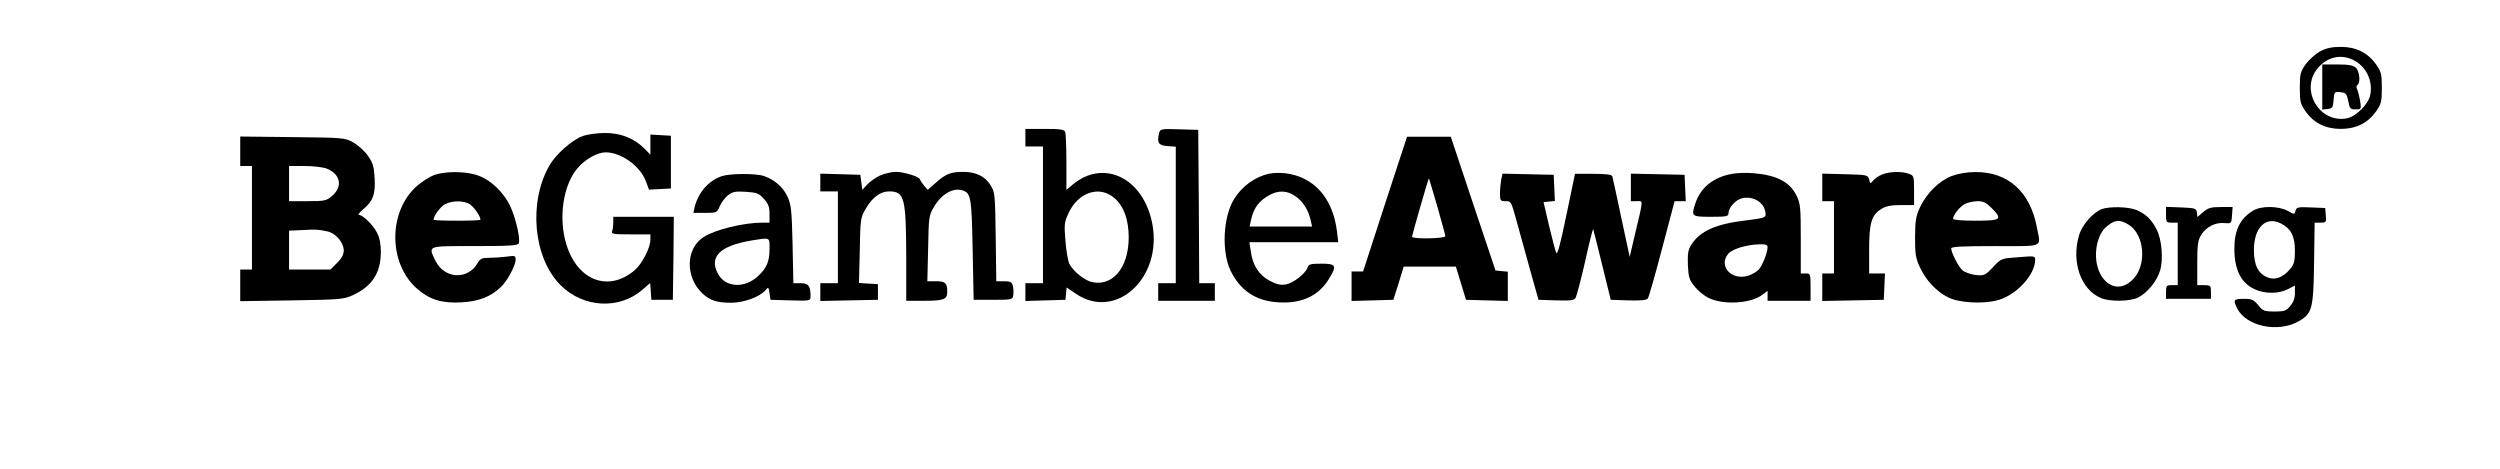 <?xml version="1.0" standalone="no"?>
<!DOCTYPE svg PUBLIC "-//W3C//DTD SVG 20010904//EN"
 "http://www.w3.org/TR/2001/REC-SVG-20010904/DTD/svg10.dtd">
<svg version="1.0" xmlns="http://www.w3.org/2000/svg"
 width="1280pt" height="240pt" viewBox="0 0 1280 240"
 preserveAspectRatio="xMidYMid meet">
<g transform="translate(0,240) scale(0.1,-0.1)"
fill="#000000" stroke="none">
<path d="M11879 2137 c-24 -13 -57 -43 -74 -66 -27 -39 -30 -50 -30 -121 0
-71 3 -82 30 -121 42 -59 102 -89 180 -89 78 0 138 30 180 89 27 39 30 50 30
121 0 71 -3 82 -30 121 -42 59 -102 89 -180 89 -45 0 -74 -6 -106 -23z m168
-43 c66 -32 103 -105 89 -179 -9 -48 -73 -112 -121 -121 -141 -26 -241 147
-148 257 48 57 116 73 180 43z"/>
<path d="M11890 1954 l0 -115 28 3 c24 3 27 7 30 46 3 42 4 43 35 40 28 -3 32
-7 40 -45 7 -39 11 -43 38 -43 29 0 29 1 23 43 -4 23 -11 50 -15 59 -6 10 -5
19 1 23 17 10 11 71 -8 88 -14 13 -38 17 -95 17 l-77 0 0 -116z"/>
<path d="M5250 1695 l0 -45 45 0 45 0 0 -350 0 -350 -45 0 -45 0 0 -45 0 -46
103 3 102 3 3 31 3 32 49 -33 c204 -137 442 82 390 358 -44 235 -249 336 -409
201 l-31 -26 0 140 c0 77 -3 147 -6 156 -5 13 -24 16 -105 16 l-99 0 0 -45z
m441 -298 c52 -35 81 -97 87 -182 11 -167 -70 -282 -184 -260 -38 7 -98 54
-119 94 -7 15 -16 68 -20 118 -7 88 -6 96 19 148 47 95 143 132 217 82z"/>
<path d="M5934 1716 c-11 -47 -2 -61 44 -64 l42 -3 0 -350 0 -349 -45 0 -45 0
0 -45 0 -45 145 0 145 0 0 45 0 45 -40 0 -40 0 -2 393 -3 392 -97 3 c-96 3
-98 2 -104 -22z"/>
<path d="M2983 1703 c-52 -18 -135 -91 -168 -147 -111 -189 -85 -476 55 -616
117 -117 302 -127 422 -21 l37 32 3 -43 3 -43 55 0 55 0 3 213 2 212 -155 0
-155 0 0 -29 c0 -16 -3 -36 -6 -45 -5 -14 7 -16 95 -16 l101 0 0 -27 c0 -42
-43 -125 -81 -157 -134 -113 -292 -53 -349 132 -42 135 -17 305 57 391 38 45
100 80 142 81 79 1 177 -68 207 -146 l17 -45 56 3 56 3 0 135 0 135 -52 3 -53
3 0 -51 0 -52 -32 33 c-53 52 -122 79 -203 78 -38 0 -89 -7 -112 -16z"/>
<path d="M1230 1626 l0 -76 30 0 30 0 0 -265 0 -265 -30 0 -30 0 0 -81 0 -81
263 4 c246 4 265 5 312 26 100 46 144 113 145 220 0 43 -6 75 -20 101 -20 40
-73 91 -93 91 -6 0 5 13 24 30 49 40 62 76 57 159 -3 58 -9 78 -34 113 -16 24
-50 54 -74 68 -44 25 -49 25 -312 28 l-268 3 0 -75z m445 -90 c70 -30 81 -93
23 -141 -27 -23 -38 -25 -124 -25 l-94 0 0 90 0 90 80 0 c47 0 95 -6 115 -14z
m2 -321 c41 -8 83 -57 83 -97 0 -21 -10 -40 -34 -64 l-34 -34 -106 0 -106 0 0
100 0 99 68 3 c70 4 77 4 129 -7z"/>
<path d="M7091 1355 l-112 -345 -29 0 -30 0 0 -75 0 -76 107 3 107 3 27 85 26
85 133 0 134 0 26 -85 26 -85 107 -3 107 -3 0 75 0 75 -32 3 -31 3 -115 343
-114 342 -112 0 -112 0 -113 -345z m268 -12 c22 -78 41 -146 41 -152 0 -13
-170 -16 -170 -3 -1 8 84 301 86 299 1 -1 20 -66 43 -144z"/>
<path d="M2223 1504 c-23 -9 -62 -33 -88 -56 -148 -130 -148 -396 0 -526 64
-56 127 -76 229 -70 87 5 147 28 199 77 34 31 77 111 77 142 0 20 -4 21 -46
15 -26 -3 -66 -6 -90 -6 -37 0 -45 -4 -60 -29 -51 -86 -169 -78 -214 13 -38
80 -48 76 200 76 180 0 222 3 226 14 9 23 -14 124 -42 187 -35 76 -106 143
-177 164 -63 19 -159 18 -214 -1z m183 -150 c22 -15 54 -61 54 -79 0 -3 -54
-5 -120 -5 -66 0 -120 2 -120 5 0 20 35 67 58 79 36 20 97 20 128 0z"/>
<path d="M4505 1501 c-22 -10 -51 -31 -65 -46 l-25 -27 -5 39 -5 38 -102 3
-103 3 0 -46 0 -45 45 0 45 0 0 -235 0 -235 -45 0 -45 0 0 -45 0 -46 148 3
147 3 0 40 0 40 -48 3 -49 3 4 167 c3 161 4 169 31 214 34 58 75 88 119 88 79
0 87 -31 88 -337 l0 -223 93 0 c99 0 117 7 117 46 0 45 -10 54 -57 54 l-45 0
4 168 c3 161 4 169 30 213 39 66 98 100 147 84 42 -13 46 -38 51 -305 l5 -255
100 0 c97 0 100 1 103 24 2 12 1 34 -2 47 -5 20 -13 24 -46 24 l-39 0 -3 228
c-3 216 -4 229 -26 263 -28 46 -75 69 -140 69 -65 0 -91 -11 -141 -56 l-41
-36 -20 23 c-10 13 -19 27 -20 30 0 14 -82 39 -123 39 -23 0 -60 -9 -82 -19z"/>
<path d="M6500 1511 c-73 -15 -141 -64 -182 -131 -56 -92 -64 -267 -18 -365
50 -103 131 -157 247 -163 116 -7 201 32 254 115 46 73 41 83 -35 83 -55 0
-66 -3 -71 -19 -10 -31 -71 -79 -110 -87 -27 -5 -47 -1 -83 18 -55 28 -89 80
-98 152 l-7 46 228 0 227 0 -7 57 c-21 170 -119 279 -265 296 -25 3 -61 2 -80
-2z m130 -114 c39 -25 69 -72 80 -122 l8 -35 -160 0 -160 0 7 33 c14 64 42
101 100 131 42 22 86 20 125 -7z"/>
<path d="M8869 1510 c-94 -16 -161 -69 -188 -149 -23 -69 -21 -71 79 -71 81 0
90 2 90 19 0 28 37 69 70 76 62 14 120 -27 120 -84 0 -15 -15 -19 -97 -29
-158 -18 -240 -55 -284 -126 -16 -25 -19 -45 -17 -103 3 -62 7 -76 34 -109 16
-21 48 -47 69 -58 76 -39 221 -31 280 16 l25 19 0 -25 0 -26 110 0 110 0 0 70
c0 68 -1 70 -25 70 l-25 0 0 177 c0 159 -2 181 -21 220 -34 71 -101 106 -219
116 -36 3 -86 2 -111 -3z m181 -377 c-1 -29 -27 -93 -45 -113 -10 -11 -33 -24
-52 -31 -85 -28 -157 47 -105 111 20 25 96 48 160 49 34 1 42 -2 42 -16z"/>
<path d="M9635 1506 c-17 -7 -37 -21 -45 -31 -14 -17 -15 -16 -20 6 -6 23 -9
24 -123 27 l-117 3 0 -71 0 -70 30 0 30 0 0 -185 0 -185 -30 0 -30 0 0 -70 0
-71 158 3 157 3 3 68 3 67 -41 0 -40 0 0 120 c0 139 12 179 62 210 24 15 50
20 101 20 l67 0 0 75 c0 72 -1 76 -26 85 -35 14 -103 12 -139 -4z"/>
<path d="M9993 1499 c-65 -25 -128 -88 -162 -159 -22 -47 -25 -69 -26 -155 0
-87 3 -107 26 -156 31 -65 82 -120 142 -151 57 -29 183 -36 259 -14 93 27 187
129 188 204 0 22 -1 22 -87 15 -86 -6 -87 -6 -129 -51 -41 -43 -45 -44 -89
-40 -25 3 -55 14 -67 24 -21 19 -57 89 -58 112 0 9 52 12 225 12 256 0 234
-10 214 95 -34 183 -148 286 -317 284 -42 0 -86 -8 -119 -20z m203 -163 c59
-59 51 -66 -81 -66 -73 0 -115 4 -115 10 0 19 33 61 59 75 14 8 43 14 65 15
30 0 45 -7 72 -34z"/>
<path d="M3695 1498 c-69 -24 -120 -84 -139 -160 l-6 -28 60 0 c60 0 61 1 75
34 8 19 27 44 42 56 24 19 38 21 92 18 57 -4 67 -8 92 -36 23 -25 29 -42 29
-77 l0 -45 -37 0 c-97 0 -243 -36 -301 -74 -92 -59 -94 -205 -6 -288 40 -37
74 -48 147 -48 66 0 148 30 177 65 14 17 15 16 20 -16 l5 -34 103 -3 c100 -3
102 -2 102 20 0 54 -10 68 -50 68 l-38 0 -4 198 c-4 172 -7 203 -25 243 -22
50 -67 89 -122 108 -42 14 -175 13 -216 -1z m245 -373 c0 -62 -14 -97 -57
-137 -70 -67 -170 -61 -208 12 -45 87 12 142 175 169 95 15 90 18 90 -44z"/>
<path d="M7686 1479 c-3 -17 -6 -49 -6 -70 0 -36 2 -39 29 -39 28 0 29 -3 56
-102 16 -57 47 -170 70 -253 l42 -150 91 -3 c79 -2 92 0 100 15 5 10 27 93 48
185 20 92 39 166 41 165 1 -2 22 -84 46 -183 l44 -179 90 -3 c64 -2 93 1 100
10 5 7 38 122 73 256 l64 242 29 0 28 0 -3 68 -3 67 -137 3 -138 3 0 -71 0
-70 30 0 c34 0 35 15 -9 -170 l-27 -115 -43 200 c-23 110 -44 206 -46 213 -3
8 -32 12 -98 12 l-93 0 -44 -211 c-31 -150 -46 -206 -52 -193 -5 10 -21 73
-37 139 l-28 120 29 3 29 3 -3 67 -3 67 -131 3 -131 3 -7 -32z"/>
<path d="M10760 1329 c-45 -18 -100 -81 -115 -133 -41 -137 9 -279 112 -322
45 -19 147 -18 189 2 47 23 99 86 114 140 17 58 8 159 -18 209 -25 50 -56 80
-104 100 -41 17 -139 19 -178 4z m138 -79 c83 -51 95 -208 22 -281 -100 -101
-220 24 -181 189 8 30 23 60 39 75 46 42 72 46 120 17z"/>
<path d="M11090 1300 c0 -38 2 -40 30 -40 l30 0 0 -160 0 -160 -30 0 c-28 0
-30 -3 -30 -35 l0 -35 115 0 115 0 0 35 c0 33 -2 35 -35 35 l-35 0 0 113 c0
93 3 117 20 144 25 41 72 65 118 61 37 -3 37 -3 40 40 l3 42 -60 0 c-49 0 -65
-4 -90 -25 l-30 -26 -3 23 c-3 21 -8 23 -80 26 l-78 3 0 -41z"/>
<path d="M11535 1321 c-66 -40 -95 -100 -95 -194 0 -108 34 -176 104 -208 53
-24 122 -24 169 0 l37 19 0 -39 c0 -26 -8 -47 -24 -66 -21 -25 -31 -28 -81
-28 -52 0 -59 3 -83 33 -24 28 -33 32 -74 32 -52 0 -56 -6 -33 -50 47 -92 211
-125 316 -64 67 39 74 64 77 297 l3 207 30 0 c29 0 30 2 27 38 l-3 37 -73 3
c-66 3 -74 1 -79 -17 -5 -20 -5 -20 -41 0 -48 25 -136 26 -177 0z m145 -66
c50 -26 70 -65 70 -138 0 -55 -4 -70 -25 -95 -36 -43 -77 -58 -116 -42 -48 20
-69 63 -69 140 0 116 62 176 140 135z"/>
</g>
</svg>
